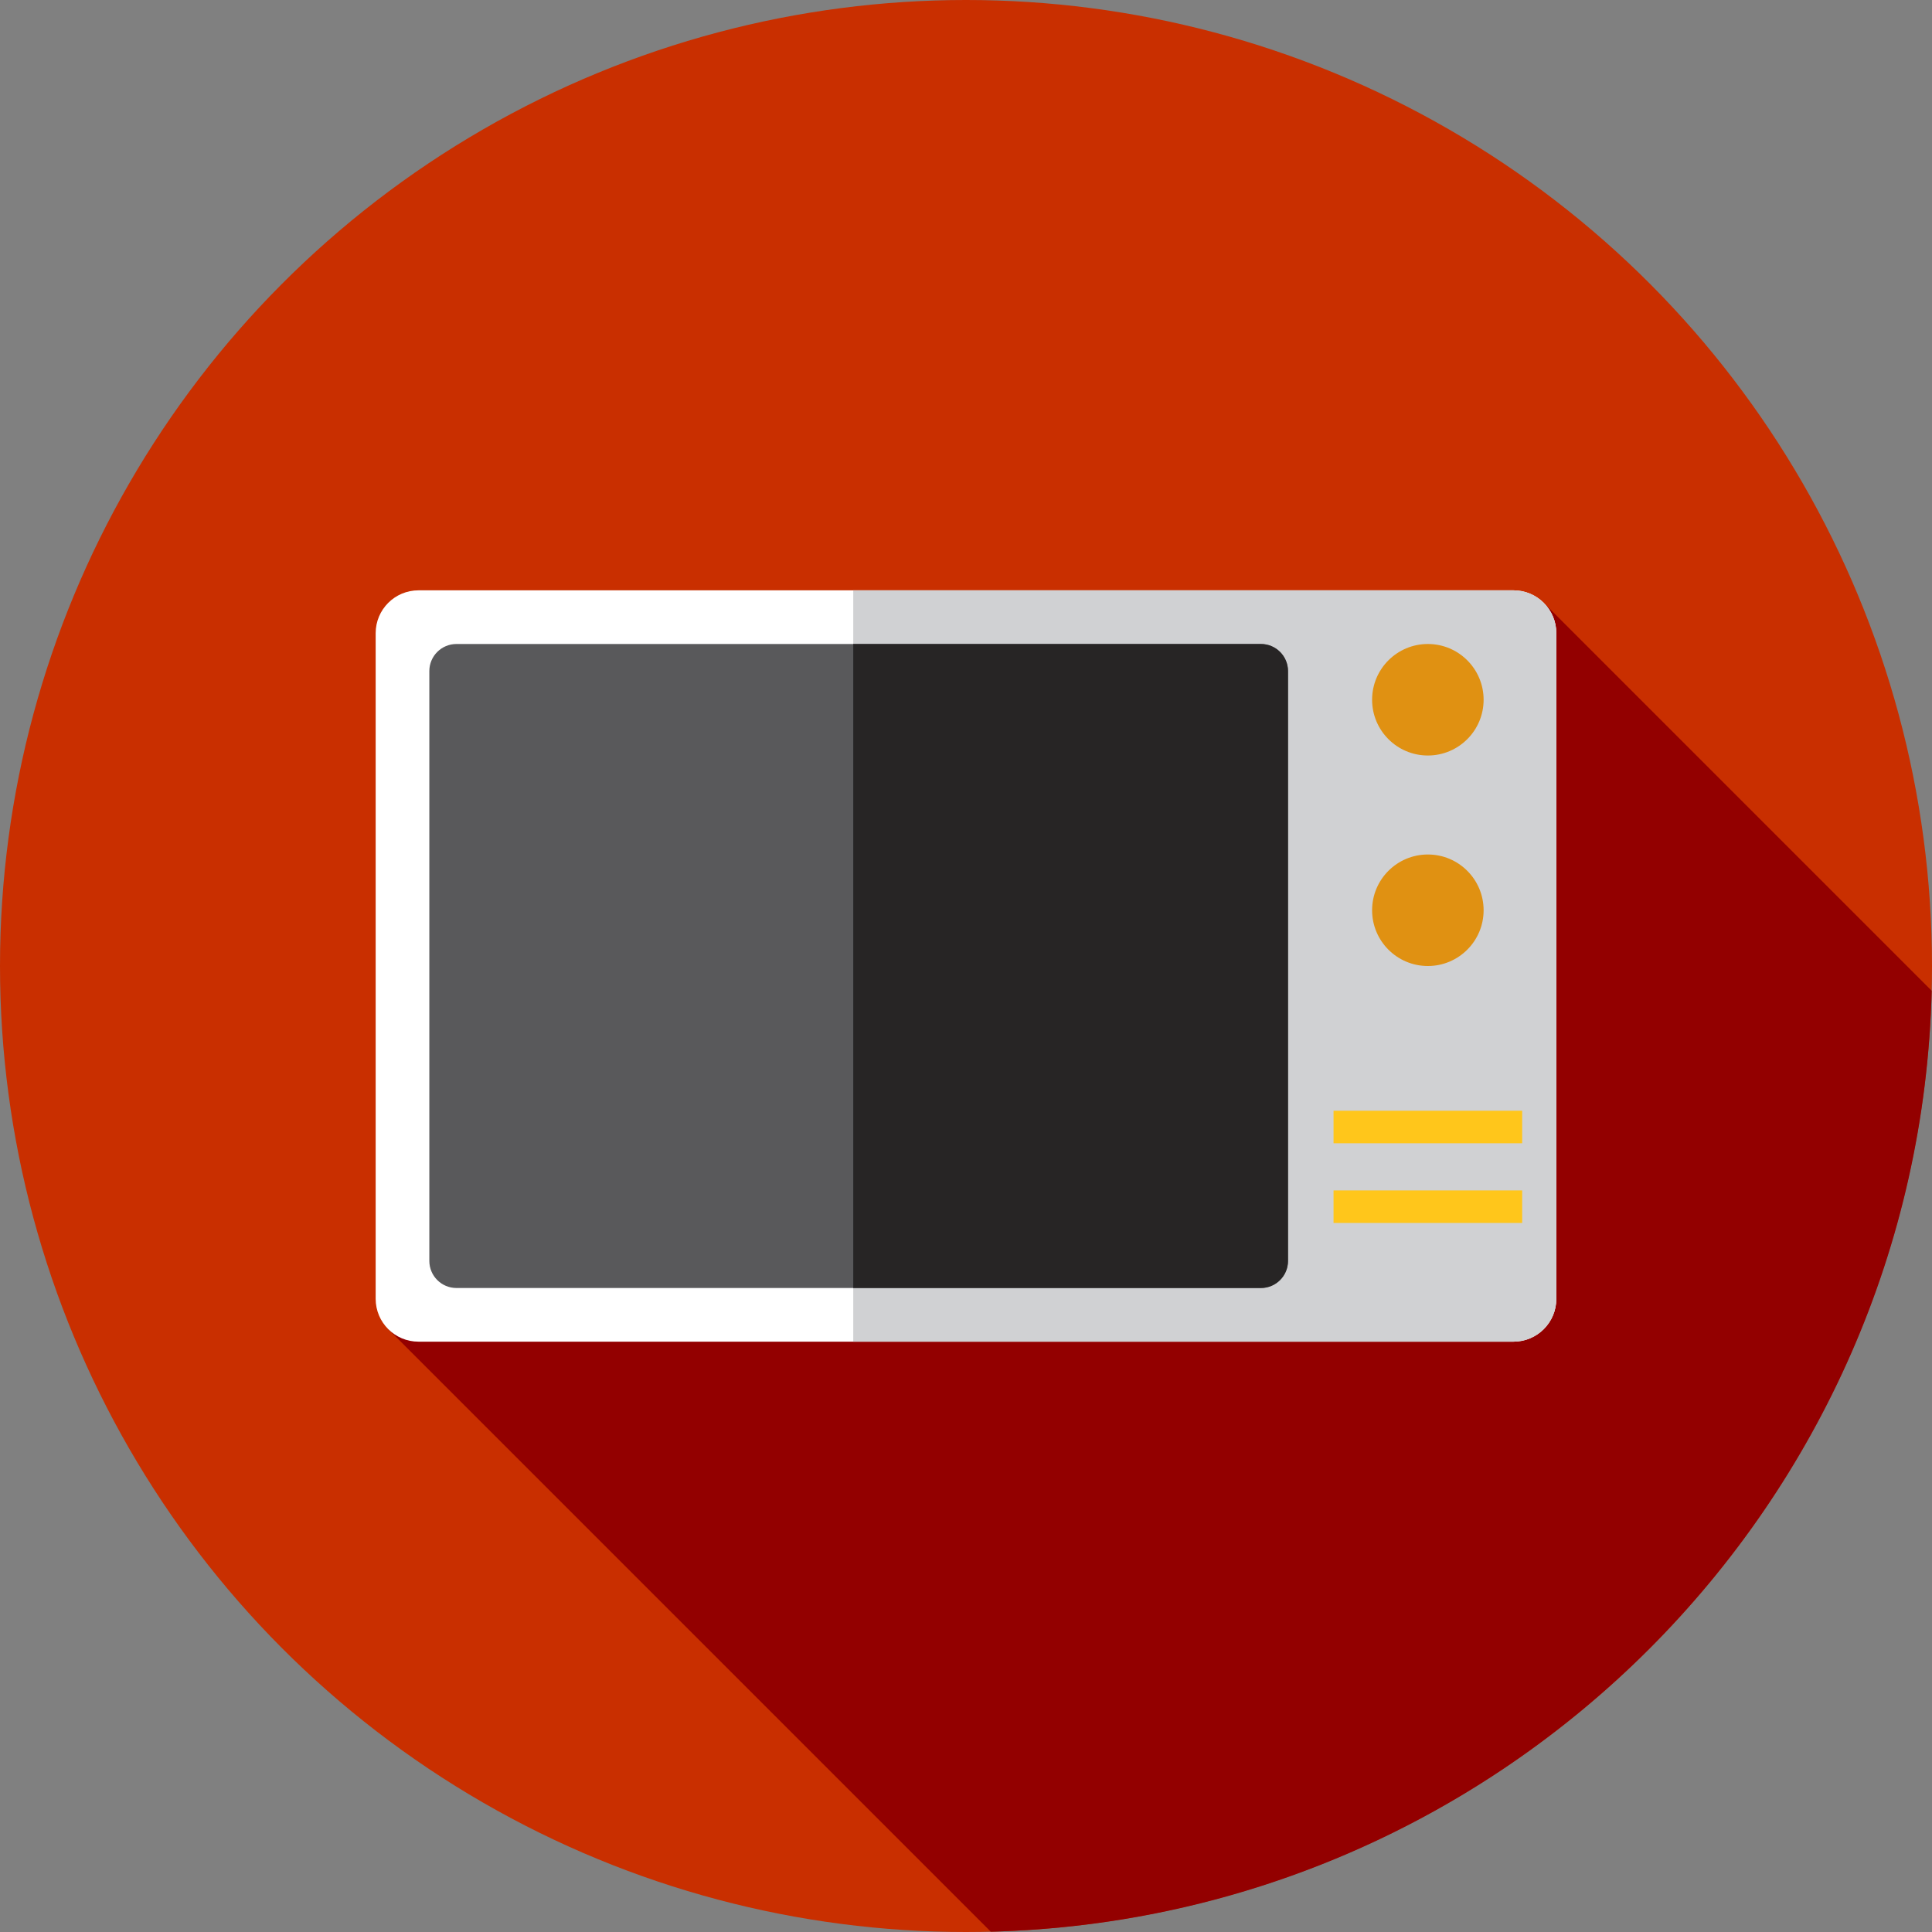 <?xml version="1.0" encoding="iso-8859-1"?>
<!-- Uploaded to: SVG Repo, www.svgrepo.com, Generator: SVG Repo Mixer Tools -->
<svg version="1.1" id="Layer_1" xmlns="http://www.w3.org/2000/svg" xmlns:xlink="http://www.w3.org/1999/xlink" 
	 viewBox="0 0 512 512" xml:space="preserve">
<rect x="0" y="0" width="512" height="512" fill="#808080" stroke="none"/>
<circle style="fill:#C92F00;" cx="256" cy="256" r="256"/>
<path style="fill:#930000;" d="M511.917,262.565L409.121,159.768L258.41,310.125l-44.07-44.07l-111.445,86.187l159.673,159.673
	C398.734,508.488,508.49,398.734,511.917,262.565z"/>
<path style="fill:#FFFFFF;" d="M110.906,355.556h290.19c6.268,0,11.348-5.082,11.348-11.348V167.795
	c0-6.268-5.082-11.35-11.348-11.35h-290.19c-6.268,0-11.35,5.082-11.35,11.35v176.412
	C99.556,350.473,104.638,355.556,110.906,355.556z"/>
<path style="fill:#D0D1D3;" d="M401.096,156.444H226.12v199.111h174.976c6.268,0,11.348-5.082,11.348-11.348V167.793
	C412.444,161.527,407.362,156.444,401.096,156.444z"/>
<path style="fill:#59595B;" d="M334.15,341.333H120.96c-3.967,0-7.182-3.215-7.182-7.184V177.848c0-3.967,3.215-7.182,7.182-7.182
	h213.19c3.967,0,7.184,3.215,7.184,7.182V334.15C341.333,338.118,338.118,341.333,334.15,341.333z"/>
<path style="fill:#272525;" d="M334.15,170.667H226.118v170.667H334.15c3.967,0,7.184-3.215,7.184-7.184V177.848
	C341.333,173.882,338.118,170.667,334.15,170.667z"/>
<g>
	<circle style="fill:#E09112;" cx="378.397" cy="185.441" r="14.776"/>
	<circle style="fill:#E09112;" cx="378.397" cy="241.226" r="14.776"/>
</g>
<g>
	<rect x="353.401" y="294.357" style="fill:#FFC61B;" width="49.993" height="8.62"/>
	<rect x="353.401" y="315.475" style="fill:#FFC61B;" width="49.993" height="8.62"/>
</g>
</svg>